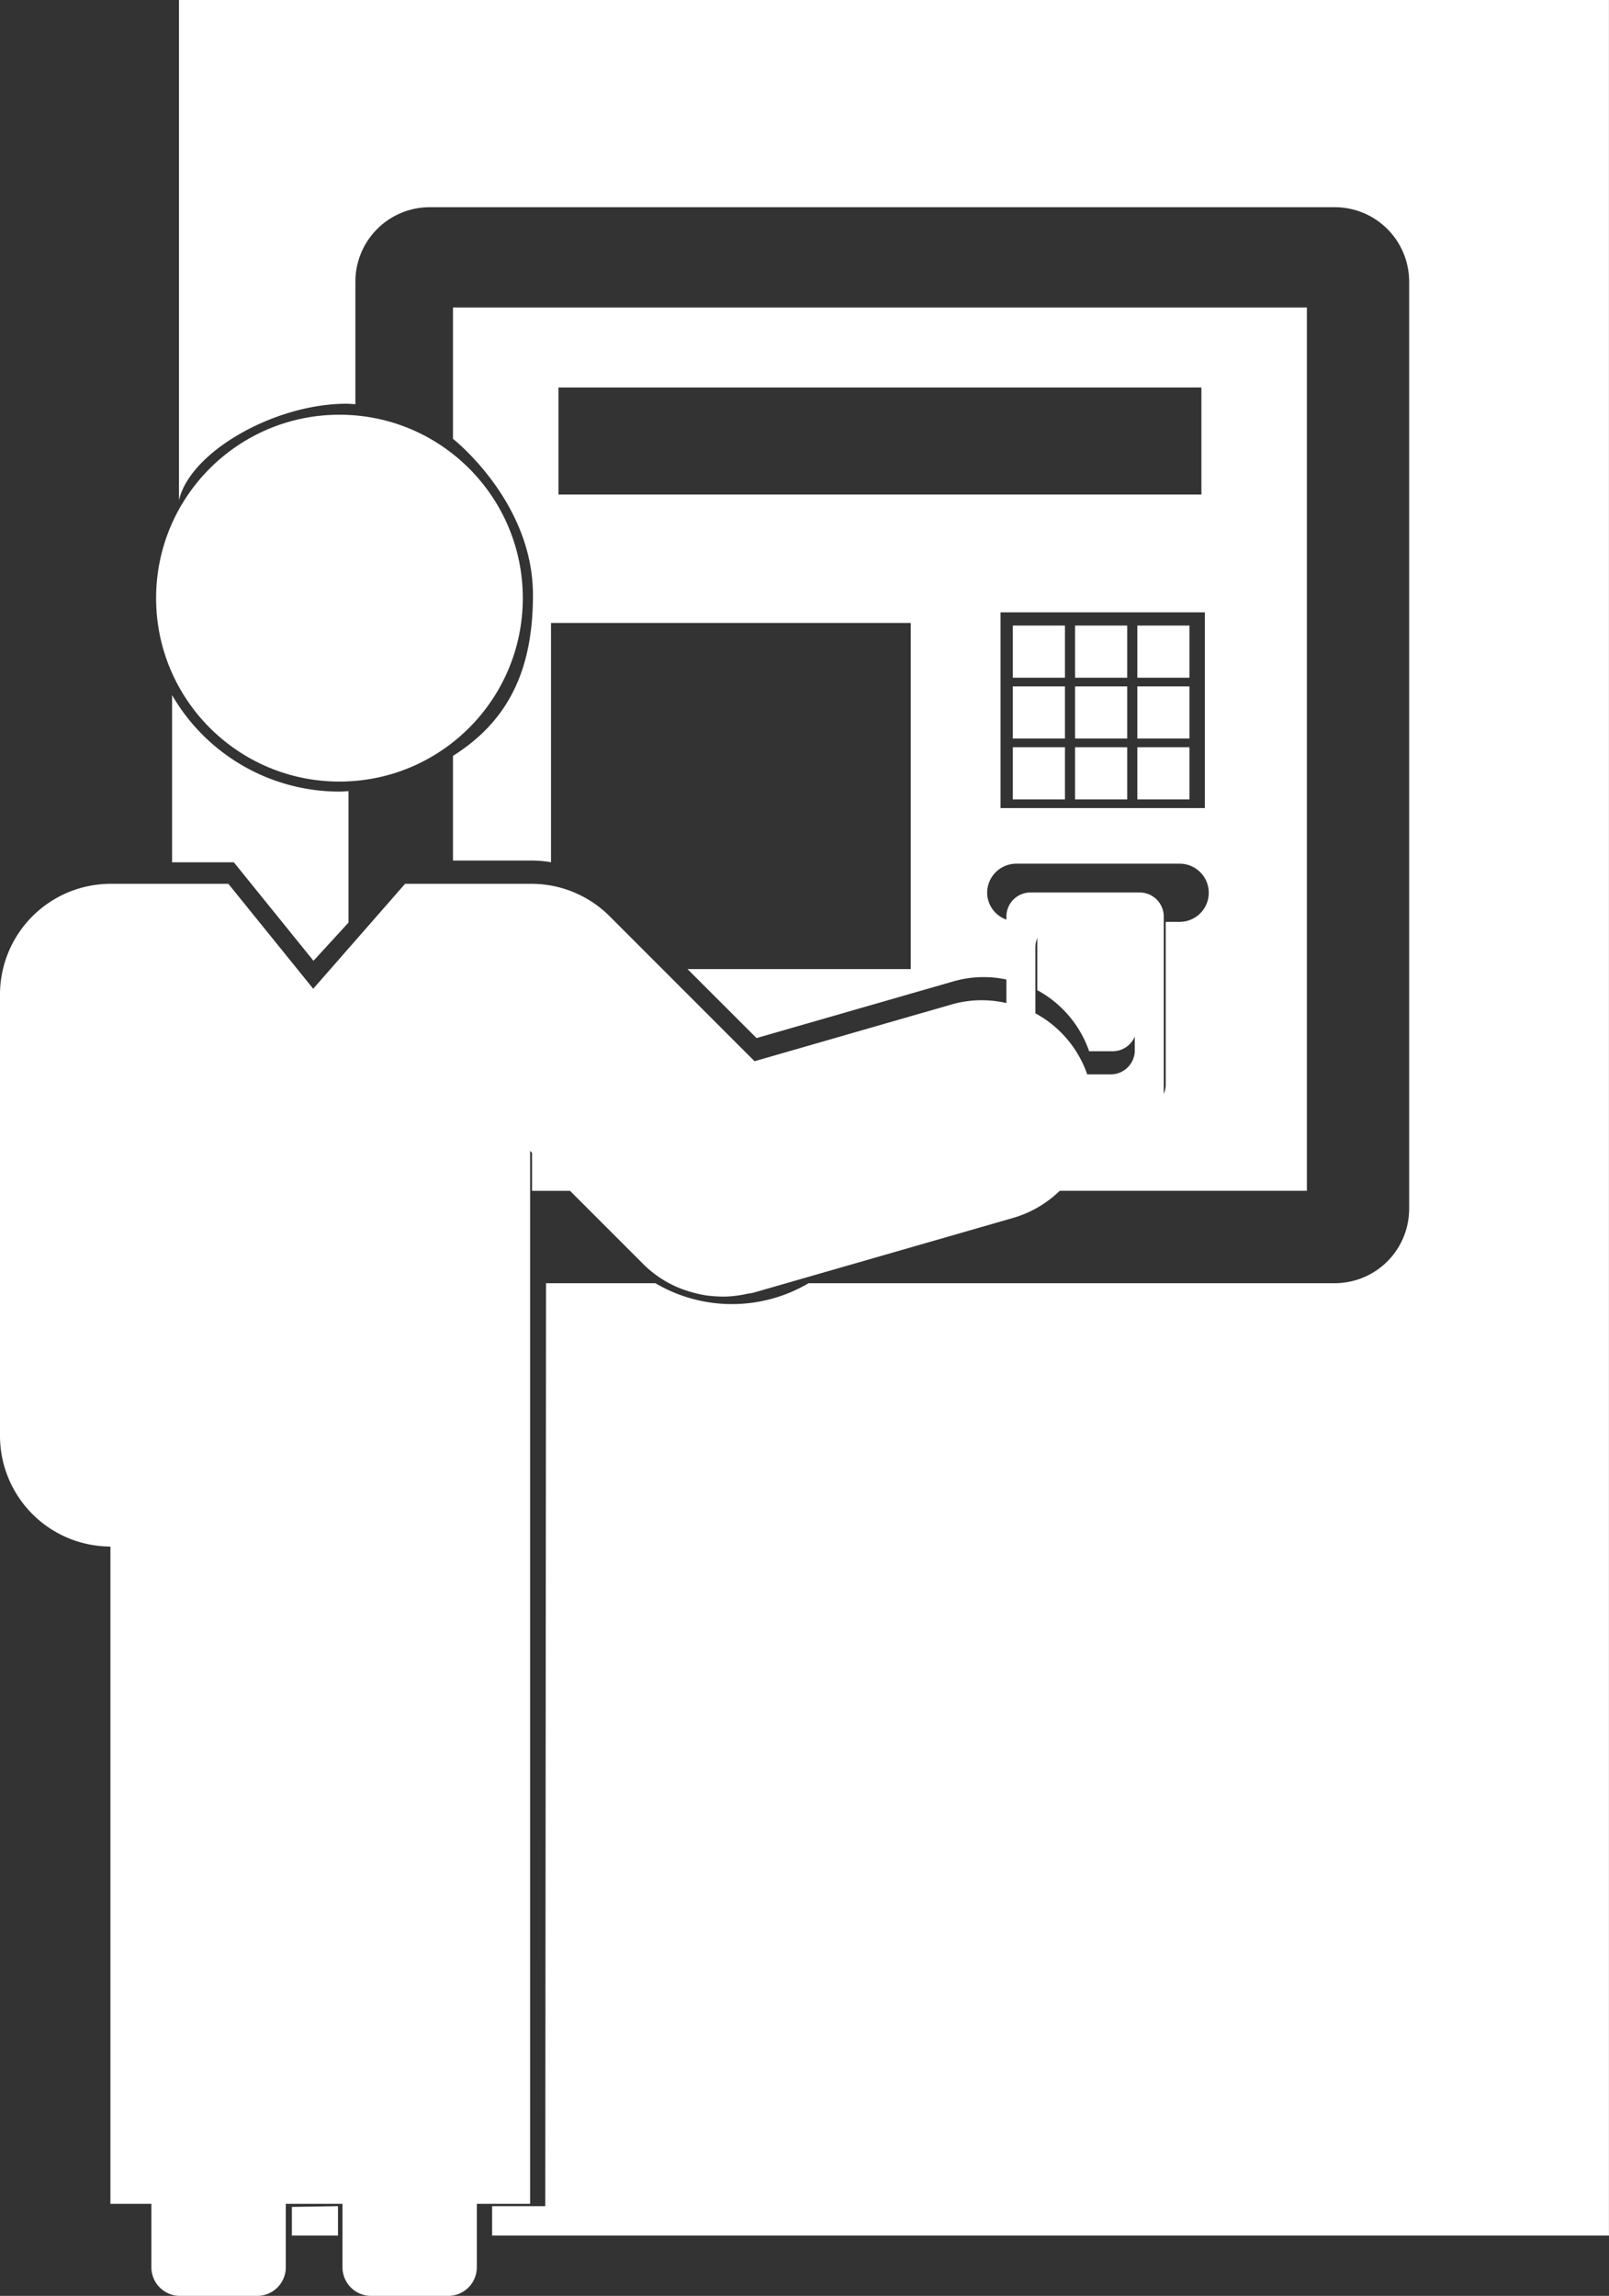 <svg id="Camada_1" data-name="Camada 1" xmlns="http://www.w3.org/2000/svg" viewBox="0 0 73.802 105.266">
  <rect x="0" y="0" width="73.802" height="105.266" fill="#333333" stroke="none"/>
  <defs>
    <style>
      .cls-1 {
        fill: #fff;
      }
    </style>
  </defs>
  <title>cd285984-5afb-4974-b787-c5a3f39ed6a9</title>
  <g>
    <g>
      <rect class="cls-1" x="46.456" y="28.682" width="2.391" height="2.391"/>
      <rect class="cls-1" x="49.312" y="28.682" width="2.391" height="2.391"/>
      <rect class="cls-1" x="52.168" y="28.682" width="2.391" height="2.391"/>
    </g>
    <g>
      <rect class="cls-1" x="46.456" y="31.471" width="2.391" height="2.391"/>
      <rect class="cls-1" x="49.312" y="31.471" width="2.391" height="2.391"/>
      <rect class="cls-1" x="52.168" y="31.471" width="2.391" height="2.391"/>
    </g>
    <g>
      <rect class="cls-1" x="46.456" y="34.261" width="2.391" height="2.391"/>
      <rect class="cls-1" x="49.312" y="34.261" width="2.391" height="2.391"/>
      <rect class="cls-1" x="52.168" y="34.261" width="2.391" height="2.391"/>
    </g>
    <circle class="cls-1" cx="15.57" cy="27.425" r="8.41"/>
    <g>
      <path class="cls-1" d="M8.209,0V22.936c0.515-2.231,4.4-4.425,7.68-4.425,0.139,0,.274.015,0.412,0.021V12.913A3.413,3.413,0,0,1,19.714,9.5H61.222a3.413,3.413,0,0,1,3.413,3.413V55.421a3.413,3.413,0,0,1-3.413,3.413H37.09a6.926,6.926,0,0,1-7.031,0H25.046l-0.035,42.32H22.573V102.5H73.8V0H8.209Z"/>
      <polygon class="cls-1" points="13.388 102.5 15.503 102.5 15.503 101.153 13.388 101.187 13.388 102.5"/>
      <path class="cls-1" d="M7.893,31.87v7.666h2.832l3.654,4.517L15.985,42.3V36.274c-0.137.006-.273,0.021-0.412,0.021A8.881,8.881,0,0,1,7.893,31.87Z"/>
    </g>
    <g>
      <path class="cls-1" d="M47.578,42.379V45.4a5.07,5.07,0,0,1,2.379,2.8h1.081a1.105,1.105,0,0,0,1.1-1.1V42.379a1.026,1.026,0,0,0-.023-0.112H47.6A1.026,1.026,0,0,0,47.578,42.379Z"/>
      <path class="cls-1" d="M20.777,14.1v6.021s3.669,2.867,3.669,7.158c0,3.287-1.023,5.715-3.669,7.377v4.8H24.4v0a5.189,5.189,0,0,1,.874.077V28.562h16.5V44.433H31.535L34.7,47.595l9.065-2.609a5.014,5.014,0,0,1,2.484-.056V42.192a1.321,1.321,0,0,1-.97-1.26A1.337,1.337,0,0,1,46.61,39.6h7.5a1.333,1.333,0,0,1,0,2.667H53.47v7.452a1.105,1.105,0,0,1-1.1,1.1H50.152a5.1,5.1,0,0,1-3.1,3.779H59.944V14.1H20.777Zm4.838,8.574V17.766H55.106v4.907H25.614ZM55.264,37.051H45.892V28.076h9.372v8.975Z"/>
      <polygon class="cls-1" points="24.403 51.706 24.403 54.599 27.297 54.599 24.403 51.706"/>
    </g>
    <path class="cls-1" d="M52.281,40.92h-5.02a1.105,1.105,0,0,0-1.1,1.1v3.97a5.015,5.015,0,0,0-2.484.056L34.61,48.657l-6.652-6.652a5.074,5.074,0,0,0-3.642-1.482v0H18.58l-4.213,4.812-3.892-4.812H5.065A5.08,5.08,0,0,0,0,45.584v20.26a5.08,5.08,0,0,0,5.065,5.065v30.136H6.944v2.912a1.313,1.313,0,0,0,1.309,1.309H11.8a1.313,1.313,0,0,0,1.309-1.309v-2.912h2.6v2.912a1.313,1.313,0,0,0,1.309,1.309h3.544a1.313,1.313,0,0,0,1.309-1.309v-2.912h2.444V52.768l5.213,5.213a5.014,5.014,0,0,0,2.016,1.212c0.05,0.017.1,0.029,0.151,0.044a5.085,5.085,0,0,0,.726.161c0.124,0.019.248,0.026,0.373,0.036a5.112,5.112,0,0,0,.544.012,5.006,5.006,0,0,0,.52-0.05c0.145-.021.287-0.045,0.43-0.078,0.093-.021.187-0.024,0.28-0.051l11.923-3.432a5.09,5.09,0,0,0,3.571-3.954h2.217a1.105,1.105,0,0,0,1.1-1.1V42.022A1.105,1.105,0,0,0,52.281,40.92Zm-0.229,7.24a1.105,1.105,0,0,1-1.1,1.1H49.869a5.07,5.07,0,0,0-2.379-2.8V43.441a1.105,1.105,0,0,1,1.1-1.1H50.95a1.105,1.105,0,0,1,1.1,1.1V48.16Z"/>
  </g>
</svg>
